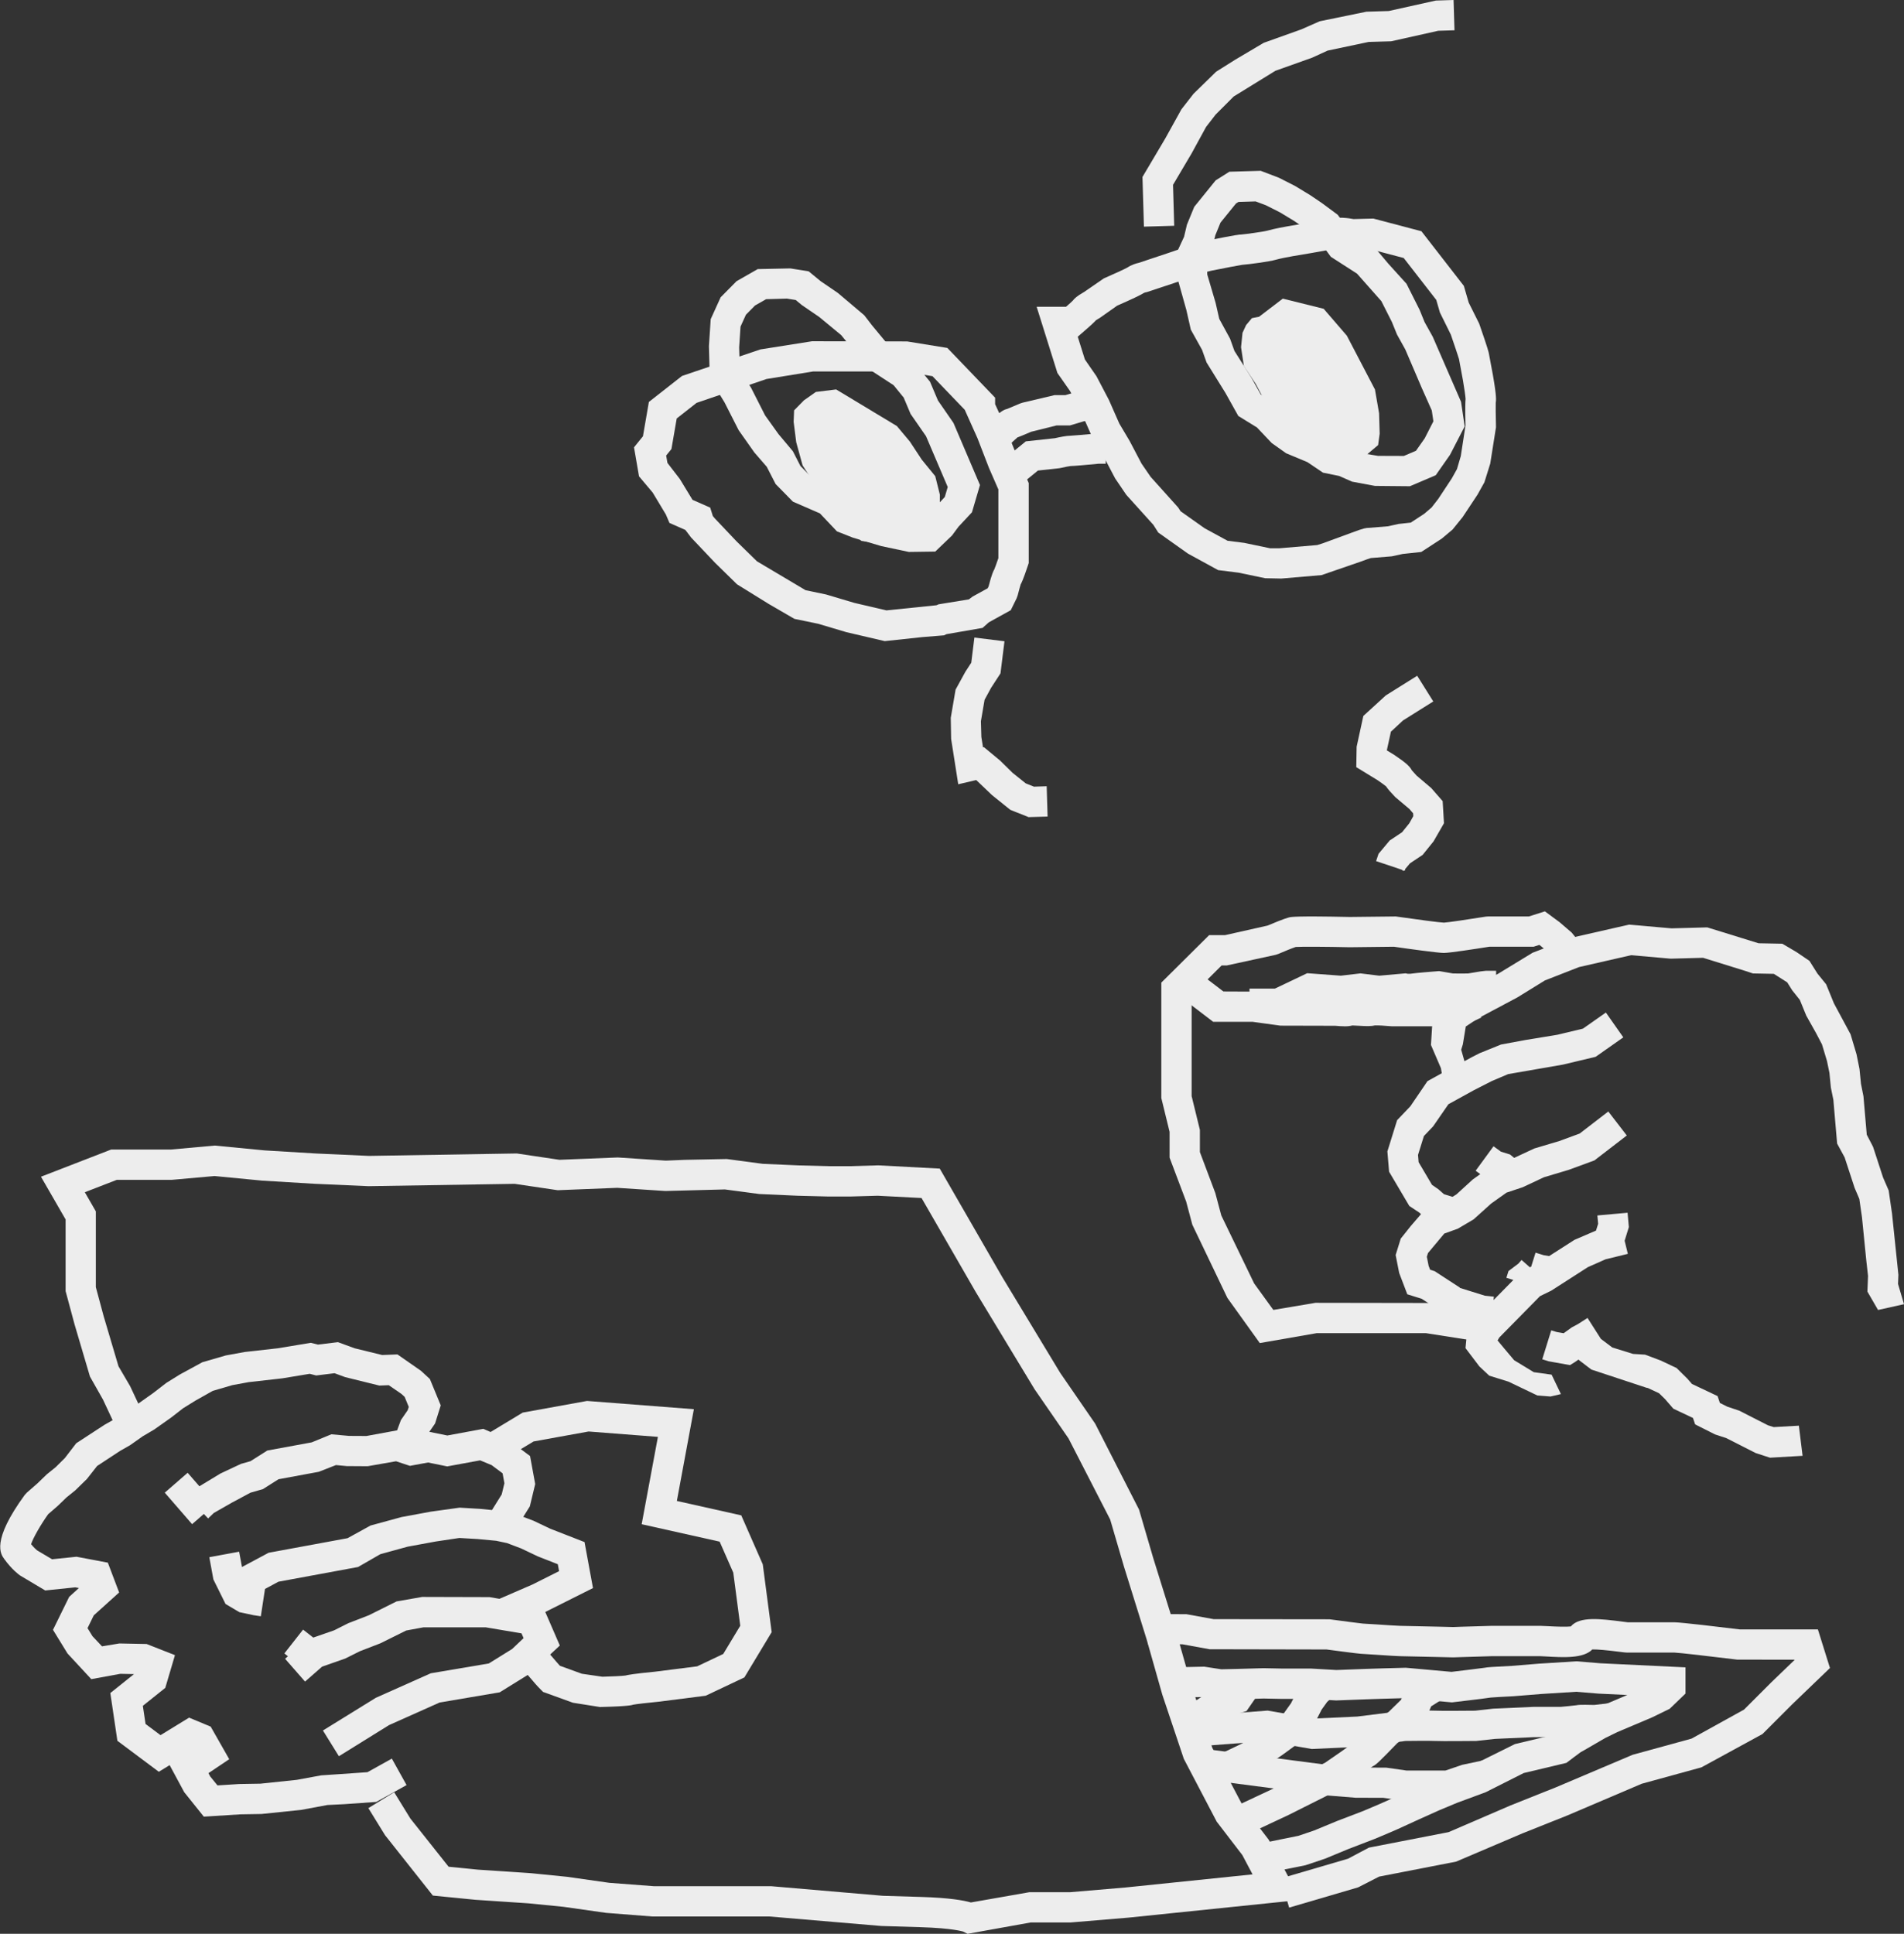 <?xml version="1.0" encoding="UTF-8"?>
<svg id="_레이어_1" data-name="레이어 1" xmlns="http://www.w3.org/2000/svg" viewBox="0 0 415.06 421.49">
  <rect x="0" y="0" width="415.06" height="421.49" fill="#333333" stroke="none"/>
  <defs>
    <style>
      .cls-1 {
        fill: #ededed;
        stroke-width: 0px;
      }
    </style>
  </defs>
  <path class="cls-1" d="M127.42,336.11l-7.46-2.91-3.62-1.72-2.27-.87,1.43-2.28,1.17-4.87-1.12-6.1-4.79-3.58-5.4-2.35-7.85,1.45-3.92-.8,1.25-1.81,1.24-3.95-2.37-5.75-1.94-1.79-5.13-3.57-3.33.13-6.01-1.47-3.63-1.33-4.36.53-1.56-.39-7.17,1.19-7.23.81-4.11.75-5.12,1.48-4.92,2.68-2.96,1.84-2.86,2.21-3.26,2.31-2.51,1.49-2.67,1.89-2.14,1.21-6.18,4.03-2.49,3.24-2.02,2-1.9,1.53-2.07,2-2.28,1.99-.5.55c-7.28,10-5.22,12.85-4.44,13.92,1.68,2.31,3.17,3.4,3.45,3.59l5.49,3.27,6.55-.68.79.15-2.12,1.92-3.53,7.19,3.17,5.16,5.18,5.59,6.32-1.16,2.99.06-5.16,4.13,1.54,10.41,9.03,6.75,2.36-1.45,3.18,5.9,4.27,5.33,7.94-.5,4.65-.08,8.61-.89,5.75-1.07,3.68-.18,6.96-.49,6.61-3.67-3.21-5.77-5.32,2.96-6.05.42-4.04.27-5.32.98-7.92.83-4.65.08-4.71.3-1.57-1.93-.4-.74,4.53-3.04-4.04-7.1-4.71-1.96-6.23,3.82-3.26-2.44-.59-3.96,4.89-3.91,2.11-7.13-6.18-2.43-5.94-.12-3.78.63-2.07-2.2-1.09-1.77,1.36-2.78,5.53-4.99-2.46-6.5-6.83-1.29-5.33.55-3.26-1.94c-.18-.14-.68-.58-1.31-1.35.43-1.33,2.01-4.13,3.71-6.52l2.13-1.85,1.87-1.81,1.91-1.54,2.55-2.49,2.22-2.83,5.01-3.29,2.18-1.24,2.75-1.94,2.51-1.48,3.72-2.63,2.56-1.99,2.69-1.67,3.78-2.13,4.27-1.25,3.6-.66,7.28-.82,5.99-.99,1.42.36,4-.49,2.31.85,7.45,1.84,2.06-.08,2.76,1.9.7.64.9,2.19-.23.72-1.48,2.15-.83,2.24-6.68,1.23-3.82-.02-3.83-.35-4.29,1.76-9.68,1.78-3.66,2.32-2.08.59-4.45,2.09-4.61,2.79-2.56-2.94-4.99,4.33,5.96,6.87,2.56-2.23.93.98,1.24-1.19,3.96-2.26,4.03-2.16,2.72-.78,3.39-2.15,8.77-1.62,3.76-1.47,2.35.22,4.57.03,6.17-1.08,3.03,1,3.96-.73,4.17.85,7.18-1.32,2.5,1.04,2.39,1.78.4,2.17-.59,2.44-2.12,3.4-2.63-.26-4.42-.26-6.27.87-6.39,1.18-6.75,1.84-5.03,2.77-17.2,3.17-5.81,3.11-.62-3.34-6.5,1.2.89,4.85,2.65,5.35,3.01,1.78,3.15.67,1.53.23.91-5.96,2.94-1.58,17.34-3.2,4.87-2.8,5.93-1.63,6.14-1.13,5.15-.77,3.96.23,4.06.38,2.39.51,3.08,1.17,3.61,1.72,4.36,1.71.28,1.51-5.8,2.91-7.2,3.12-2.17-.37-14.67-.04-5.59.98-6.06,3.02-4.48,1.73-3.05,1.54-4.57,1.59-2.22-1.74-4.08,5.2.78.61-.62.55,4.35,4.97,3.72-3.26,5.04-1.76,3.18-1.59,4.46-1.72,5.65-2.8,3.79-.7h13.53s7.82,1.32,7.82,1.32l.45,1.04-2.49,2.36-5.09,3.16-12.65,2.14-11.99,5.35-11.52,7.12,3.48,5.61,10.94-6.79,11.02-4.92,13.1-2.22,6.48-4.02,6.62-6.18-3.17-7.31,10.4-5.21-1.84-10.01Z"/>
  <g>
    <path class="cls-1" d="M307.37,105.98l-7.64-.07-4.99-.93-2.82-1.24-3.52-.72-3.39-2.29-4.65-1.94-3.14-2.23-3.21-3.39-4.07-2.51-2.78-4.98-4.13-6.66-.99-2.77-2.45-4.4-.96-4.24-2.01-7.18-.16-5.24,1.66-3.58.62-2.63,1.6-3.9,4.66-5.76,2.99-1.89,6.84-.2,3.96,1.51,3.56,1.81,3.29,2,2.53,1.71,3.44,2.55,3.1,4.25,5.52,3.55,2.42,2.87,3.96,4.37,2.86,5.69,1.08,2.66,1.78,3.2,6.17,14.18.79,5.36-3.2,6.2-3.11,4.44-5.63,2.4ZM300.55,99.36l5.48.02,2.64-1.13,1.9-2.7,1.9-3.72-.35-2.37-2.14-4.8-3.63-8.48-1.82-3.28-1.11-2.73-2.29-4.53-5.3-5.99-5.72-3.68-3.24-4.43-2.53-1.87-2.27-1.54-3.04-1.84-3.07-1.55-2.24-.84-3.74.11-.55.35-3.37,4.16-1.12,2.74-.7,2.85-1.16,2.49.1,3.25,1.81,6.14.8,3.51,2.35,4.31.96,2.68,3.7,5.85,2.03,3.63,3.64,2.37,3.27,3.44,2.01,1.37,4.63,1.93,2.6,1.76,3.24.74,2.76,1.21,3.53.59Z"/>
    <path class="cls-1" d="M203.88,120.22l-5.76.08-5.99-1.27-6.2-1.84-3.48-1.37-3.71-3.92-5.89-2.56-3.77-3.84-1.93-3.76-2.71-3.13-3.42-4.85-3.08-6.06-3.21-5.25-.19-7,.39-5.89,2.17-4.77,3.46-3.5,4.62-2.64,7.1-.15,4.01.64,2.6,2.14,3.76,2.57,5.75,4.86,1.68,2.18,3.75,4.53,5.45,3.55,3.46,4.23,1.73,4.09,3.38,4.89,5.78,13.54-1.75,5.94-2.94,3.15-1.41,1.91-3.63,3.48ZM199.09,113.76l2.05-.06,1.56-1.5,1.23-1.7,2.03-2.18.64-2.17-4.73-11.07-3.37-4.86-1.5-3.56-2.2-2.7-5.43-3.54-6-7.38-4.78-3.95-3.8-2.6-1.33-1.1-1.93-.31-4.52.13-2.41,1.37-1.99,2.01-1.18,2.6-.3,4.53.14,4.77,2.49,4.09,3.02,5.95,2.93,4.09,3.13,3.73,1.65,3.22,2.16,2.2,5.95,2.58,3.63,3.84,1.97.78,5.66,1.67,5.22,1.09Z"/>
    <polygon class="cls-1" points="228.37 177.98 224.22 178.1 220.24 176.51 216.24 173.29 212.81 170.02 208.89 170.94 207.34 161.05 207.26 156.46 208.31 150.31 210.44 146.43 211.73 144.44 212.41 138.96 218.97 139.77 218.1 146.77 216.05 149.92 214.63 152.53 213.83 157.21 213.93 160.64 214.29 162.9 214.49 162.85 218 165.76 220.75 168.46 223.6 170.74 225.39 171.46 228.17 171.37 228.37 177.98"/>
    <polygon class="cls-1" points="255.97 49.21 249.37 49.4 249.05 38.57 254.02 30.18 257.54 23.83 260.19 20.43 265.11 15.63 269.24 13.03 275.49 9.33 283.69 6.4 287.68 4.64 297.87 2.55 302.74 2.4 313.01 .12 316.87 0 317.07 6.6 313.53 6.71 303.26 9 298.36 9.14 289.41 11.03 286.05 12.57 278.03 15.43 268.94 21.03 265.01 24.96 262.92 27.66 259.76 33.44 255.71 40.29 255.97 49.21"/>
  </g>
  <polygon class="cls-1" points="274.47 69.04 279.64 65.09 288.55 67.3 293.6 73.16 299.73 84.89 300.63 90.07 300.76 94.53 300.42 97.01 298.08 98.98 295.32 100.55 290.87 100.69 278.45 91.47 275.94 87.83 273.75 83.68 271.16 79.8 270.54 75.68 270.86 72.54 271.64 70.86 272.91 69.34 274.47 69.04"/>
  <polygon class="cls-1" points="201.61 114.81 196.84 119.24 187.76 117.89 182.18 112.54 174.96 101.44 173.57 96.38 173.01 91.95 173.11 89.44 175.25 87.26 177.85 85.43 182.27 84.88 195.51 92.86 198.35 96.25 200.93 100.17 203.88 103.79 204.89 107.83 204.87 110.99 204.26 112.73 203.13 114.37 201.61 114.81"/>
  <path class="cls-1" d="M338.24,299.62l-3.89-.54-4.28-2.61-2.09-2.48-1.52-1.83.38-.64,8.87-9.01,2.46-1.2,7.97-5.12,3.86-1.71,4.86-1.19-.7-2.86.92-2.97-.28-3.13-6.58.59.16,1.83-.46,1.47-4.7,2.02-5.52,3.54-1.19-.2-1.77-.55-.95,3.05-.29.14-1.81-1.6-.7.8-2.15,1.62-.46,1.47,1.52.47-4.32,4.39.08-.75-1.96-.21-5.46-1.7v-.07s-5.5-3.58-5.5-3.58l-.98-.31-.33-.85-.39-1.98.25-.8,3.55-4.25,2.96-1.07,3.44-2.03,3.83-3.45,3.35-2.38,3.54-1.18,4.62-2.17,5.42-1.62,5.58-2.05,7.05-5.43-4.03-5.23-6.25,4.81-4.43,1.63-5.47,1.63-4.37,2.04-.91-.74-1.97-.61-1.62-1.18-3.9,5.33,1.01.74-1.63,1.16-3.57,3.26-.86.53-1.86-.58-1.2-1.06-1.41-.98-2.91-4.93-.13-1.59,1.28-4.11,2.01-2.11,3.33-4.82,5.55-3.06,3.94-2.01,3.54-1.5,11.94-2.07,7.13-1.7,6.03-4.24-3.8-5.41-5,3.51-5.55,1.33-6.94,1.14-5.36.99-4.67,1.89-1.75.89-1.56.86-.71-2.51.36-1.16.64-3.9,2.66-1.76,8.63-4.6,5.96-3.68,7.45-2.91,11.35-2.59,8.61.76,7.07-.19,9.17,2.85,1.7.56,4.55.09,2.92,1.85,1.1,1.75,1.65,2.07,1.4,3.43,2.14,3.81,1.29,2.46,1.09,3.63.53,2.57.32,3.23.54,2.65.82,9.54,1.64,3.02,2.17,6.63,1.03,2.41.58,4.01.95,9.52.37,3.27-.14,3.4,2.32,4.01,5.66-1.26-1.3-4.41.08-1.99-1.39-13.35-.73-5.04-1.22-2.81-2.19-6.71-1.37-2.64-.72-8.37-.54-2.71-.32-3.22-.65-3.23-1.3-4.35-3.63-6.75-1.69-4.14-1.91-2.36-1.73-2.75-2.8-1.9-3.12-1.84-5.17-.1-11.19-3.46-7.79.21-9.26-.81-12.61,2.87-8.42,3.26-7.5,4.57-8.36,4.45-3.27,2.16-2.68,3.49-.34,5.43,2.17,5.05.19,1.11-3.12,1.72-3.73,5.48-2.89,3.03-2.12,6.81.37,4.42,4.41,7.47,2.16,1.43.39.35-2.25,2.61-2.17,2.73-1.11,3.57.77,3.91,1.77,4.65,3.14.98,1.58,1.03-.06,1.38,9.59,2.98-1.23,1.97-.33,3.39,3.03,4,2.15,2.01,4.19,1.3,6.28,3.01,2.89.23,2.26-.53M359.06,302.52v-.04s.3.11.3.11l2.31,1.09,1.28,1.25,1.83,2.11,4.28,2.02.47,1.4,4.32,2.18,2.49.82,6.37,3.24,3.14,1.02,7.1-.41-.81-6.57-5.48.31-1.28-.4-6.23-3.18-2.58-.86-1.65-.83-.5-1.49-5.58-2.64-1.01-1.16-2.34-2.31-3.44-1.63-3.43-1.29-2.63-.16-4.53-1.41-2.48-1.87-2.91-4.56-2.06,1.32-1.38.74-1.76,1.27-1.51-.26-1.2-.37-1.96,6.31,1.41.44,4.63.83,1.06-.65.8-.56.15.15,2.66,2.03"/>
  <path class="cls-1" d="M210.92,421.49l-.98-.49s0,0,0,0c-.04,0-2.21-.74-9.25-.95l-8.55-.26-24.4-2.07h-25.51s-10.11-.79-10.11-.79l-9.28-1.32-7.64-.76-11.55-.77-9.29-.92-10.43-13.17-3.63-5.89,5.63-3.46,3.52,5.72,8.34,10.51,6.4.64,11.55.77,7.88.79,9.21,1.31,9.76.74h25.55s24.36,2.09,24.36,2.09l8.37.25c6.04.18,9.19.74,10.78,1.2l12.71-2.23h8.87l12.1-1.03,27.72-2.86-2.23-4.21-5.58-7.27-7.18-13.71-4.69-13.99-3.42-12.07-4.9-15.72-3.04-10.38-9.08-17.67-7.39-10.71-12.81-21.16-11.84-20.53-9.56-.5-5.91.17h-4.93s-6.65-.17-6.65-.17l-8.3-.37-7.52-1-12.99.34-10.48-.69-12.98.52-9.37-1.39-31.86.51-11.77-.52-11.45-.69-10.35-1-9.32.83h-11.99l-6.97,2.7,2.4,4.17v16.51l1.7,6.32,3.24,10.94,2.53,4.32,3.89,8.29-5.98,2.8-3.82-8.15-2.84-5.02-3.36-11.38-1.95-7.25v-15.62l-5.37-9.31,15.31-5.93h13.08l9.49-.86,10.85,1.05,11.28.68,11.52.52,32.2-.53,9.29,1.38,12.71-.51,10.48.69,4.15-.17,9.13-.18,7.88,1.05,7.8.34,6.51.17h4.75s6.09-.18,6.09-.18l13.41.71,13.59,23.58,12.66,20.93,7.63,11.08,9.56,18.72,3.11,10.62,4.91,15.75,3.4,12,4.56,13.59,6.71,12.73,5.57,7.26,6.96,13.13-37.53,3.87-12.58,1.05h-8.71l-13.75,2.47Z"/>
  <path class="cls-1" d="M281.02,415.77l-1.86-6.34,14.71-4.31,4.54-2.41,17.38-3.38,13.52-5.83,9.83-3.92,16.77-7.11,12.84-3.52,11.43-6.32,5.89-5.89,5.19-4.99-12.58-.02c-5.98-.73-12.71-1.51-13.62-1.53h-10.34c-.21,0-.85-.06-1.74-.18-2.81-.36-4.74-.53-5.86-.51-1.94,1.99-6.17,1.76-10.3,1.52-.46-.03-.83-.05-1.02-.05h-10.62c-.53,0-4.27.13-6.54.2-1.06.03-1.82.06-1.87.06s-1.07-.02-2.5-.06c-3.2-.08-8.51-.2-9.05-.2-.49,0-2.08-.1-5.69-.34-1.39-.09-2.57-.17-2.84-.18-.15-.02-.43.01-7.5-.94l-25.5-.05-5.93-1.08h-7.48v-6.61l8.36.05,5.93,1.08,25.28.03c3.12.42,6.64.88,7.12.92-.03.02,1.3.08,3,.19,2.13.14,4.73.32,5.27.32.54,0,5.94.13,9.19.2l2.39.06,1.61-.06c2.34-.08,6.21-.2,6.76-.2h10.62c.27,0,.76.02,1.4.06,2.5.14,4.26.17,5.22.07,1.89-2.26,6.53-1.66,11.41-1.03.48.06.85.11,1.03.13h10.22c1.33,0,10.21,1.06,14.2,1.55h17l2.63,8.41-8.21,7.89-6.5,6.5-13.31,7.26-13,3.57-16.22,6.91-9.82,3.92-14.44,6.15-16.77,3.26-4.59,2.35-15.03,4.41ZM348.13,357.45s0,.02,0,.03c0,0,0-.02,0-.03Z"/>
  <path class="cls-1" d="M274.63,292.74l-7.07-9.85-7.64-15.95-1.34-5.04-3.62-9.58v-5.63l-1.8-7.36v-25.16l10.43-10.35h3.47l9.26-2.08c1.24-.53,3.64-1.52,4.67-1.78.47-.11,1.42-.35,13.26-.1l10.05-.11.25.04c4.37.63,9.39,1.29,10.21,1.31.74-.03,5.32-.7,9.11-1.31l.52-.04h8.9l3.49-1.11,3.2,2.36,2.65,2.28,2.16,2.68v1.78h-4.07l-1.8,1.45-1.22-1.52-2.12-1.72-1.26.4h-9.66c-3.27.52-8.65,1.35-9.92,1.35s-7.84-.91-10.87-1.35l-9.65.11c-4.84-.11-10.49-.15-11.75-.06-.63.2-2.42.92-3.83,1.53l-.58.19-10.63,2.31h-1.12l-6.54,6.5v21.98l1.8,7.36v4.84l3.36,8.92,1.31,4.9,7.16,14.81,4.18,5.77,9.19-1.55,24.82.04,11.6,1.82h2.22v6.61l-2.99-.04-11.6-1.82h-23.76l-12.4,2.16Z"/>
  <path class="cls-1" d="M293.08,223.69c-.56,0-1.22-.04-2.03-.11l-11.93-.03-6.09-.84h-8.57l-8.22-6.28,4.01-5.25,6.44,4.92,7.01.03,6.09.84,11.74.02c.57.06,1.25.09,1.62.09.84-.25,1.81-.2,3.33-.11.54.03,1.41.07,1.78.07.6-.14,1.88-.29,5.59.04h7.98l1.97-.83,3.42.21,2.04-.27.91-.41,2.73,6.01-1.81.83-3.65.47-2.51-.15-1.77.75h-9.76c-1.48-.14-3.15-.22-3.71-.19-.87.21-1.88.17-3.6.07-.48-.03-.94-.06-1.28-.06-.45.12-1,.19-1.75.19ZM299.98,223.42c-.05.02-.11.03-.16.05.06-.02.11-.03.16-.05ZM298.38,217.04h0Z"/>
  <path class="cls-1" d="M305.97,189.87l-.35-.29-5.64-1.89.53-1.59,2.44-2.91,2.7-1.8,1.57-1.95.87-1.55-.04-.63-.82-.94-3.05-2.57c-.95-.99-1.61-1.72-2.03-2.36-.4-.32-1.14-.86-1.83-1.33l-4.66-2.85.08-4.45,1.46-6.71,4.89-4.47,6.85-4.29,3.51,5.6-6.59,4.13-2.65,2.46-.89,4.07,1.6.98c2.04,1.4,3.31,2.28,3.87,3.39.23.27.63.72,1.03,1.14l3.2,2.72,2.47,2.83.29,4.82-2.27,3.95-2.38,2.95-2.75,1.83-1.03,1.22-.13.4-.16-.05-.12.14Z"/>
  <path class="cls-1" d="M192.83,139.73l-8.31-1.94-6.16-1.83-5.18-1.07-5.58-3.24-6.93-4.29-4.79-4.69-5.23-5.52-1.24-1.64-3.47-1.53-.79-1.85-2.87-4.77-2.98-3.54-1.09-6.32,1.95-2.41,1.29-7.48,7.23-5.67,17.08-5.78,11.26-1.78,20.75.04,8.75,1.42,10.41,10.84v1.42l2.37,5.13.5,1.49,1.91,4.74,2.55,5.84v17.42l-.17.51c-1.09,3.28-1.47,3.93-1.59,4.15-.05.14-.39,1.33-.65,2.38l-.24.66-1.27,2.58-4.78,2.64-1.37,1.22-7.85,1.36-.55.26-4.7.38-8.23.88ZM175.57,128.63l4.54.95,6.11,1.82,7.02,1.64,10.92-1.12.43-.2,6.62-1.08.81-.61,3.29-1.81.2-.41c.71-2.78,1.09-3.45,1.24-3.7.11-.24.53-1.39.89-2.46v-14.97l-2.04-4.67-2.52-6.51-2.77-6.18-7.04-7.33-6.31-1.03h-19.68l-10.19,1.65-15.24,5.2-4.33,3.4-1.15,6.66-1.15,1.42.28,1.61,2.7,3.5,2.76,4.54,3.86,1.7.57,1.83.47.56,4.72,4.98,4.43,4.33,10.55,6.27Z"/>
  <path class="cls-1" d="M219.6,97.39l-4.67-4.67c3.24-3.24,3.92-3.41,4.63-3.59.22-.08,1.68-.69,2.83-1.19l.52-.17,6.99-1.65h2.37l3.1-.93h3.95v6.61h-2.98l-3.1.93h-2.92l-5.54,1.38c-1.61.7-2.48,1.05-2.97,1.22-.45.37-1.39,1.25-2.2,2.06ZM221.18,95.53h0,0Z"/>
  <path class="cls-1" d="M221.95,106.08l-4.17-5.12,5.84-4.76,6.35-.69c.95-.22,2.49-.54,3.4-.54.46-.01,3.29-.26,5.63-.48l.31-.02h1.73v6.61h-1.58c-2.02.19-5.34.5-6.1.5-.23.02-1.26.21-2.09.41l-.4.07-4.6.5-4.32,3.52Z"/>
  <path class="cls-1" d="M279.21,126.1l-3.41-.07-5.8-1.21-4.46-.56-6.58-3.6-6.47-4.59-1.06-1.67-5.91-6.55-2.43-3.58-2.6-4.95-2.45-4.16-2.31-5.23-2.45-4.67-2.77-3.96-4.53-14.44h6.42c.64-.56,1.24-1.1,1.48-1.35.28-.38.87-.99,2.45-1.87l4.28-2.95c2.08-.91,4.63-2.07,5.12-2.36.95-.63,1.95-.92,2.51-1.04,4.53-1.49,9.55-3.18,10.51-3.57.42-.23,1.41-.66,4.11-1.22,6.86-1.38,7.35-1.38,7.7-1.38.67-.04,4.91-.61,5.73-.85,1.38-.41,4.15-.9,4.46-.96,1.94-.31,7.17-1.18,8.68-1.56,2.19-.55,4.58-.21,5.63,0l4.32-.11,10.48,2.76,9.25,11.91,1.06,3.65,2.28,4.57c1.95,5.59,2.08,6.3,2.12,6.54.12.69.86,4.6.86,4.6.85,4.81.71,5.66.63,6.12-.03.41,0,2.99.05,5.07v.3s-1.25,7.9-1.25,7.9l-1.27,4.06-1.5,2.69-3.24,4.89-2.19,2.71-2.37,1.99-4.47,2.91-4.04.43-2.39.52c-2.87.25-4.04.34-4.56.37-.38.12-1.23.41-1.97.7l-8.77,3.02-8.87.76ZM276.81,119.5h2.12l8.22-.7,1.2-.38,6.18-2.27c2.88-1.1,3.38-1.1,3.86-1.1.45-.02,3.33-.27,4.19-.34l2.28-.51,2.67-.29,2.95-1.93,1.6-1.37,1.45-1.87,2.95-4.47,1.13-2.03.83-2.82,1.03-6.68c-.1-4-.03-5.3.02-5.78-.03-.57-.29-2.41-.58-4.08,0,0-.74-3.94-.86-4.63-.11-.41-1-3.06-1.78-5.32l-2.38-4.82-.79-2.74-7.1-9.14-7.41-1.95-4.2.1-.42-.1c-.74-.17-2.15-.32-2.95-.12-2.06.51-8.47,1.55-9.19,1.67-.98.17-2.9.54-3.66.77-1.46.43-6.08,1.03-7.38,1.12-.6.08-3.89.71-6.63,1.26-.91.19-2.01.47-2.37.6-.5.26-2.14.92-11.71,4.06l-.54.13s-.15.06-.22.1c-.64.42-2.58,1.35-5.77,2.74l-3.89,2.74s-.45.23-.75.45c-.35.4-1.12,1.14-3.14,2.87l-.83.72,1.56,4.96,2.53,3.66,2.7,5.15,2.27,5.15,2.25,3.79,2.59,4.93,1.99,2.9,6.01,6.69.52.81,5.26,3.72,4.98,2.71,3.63.46,5.6,1.17ZM319.53,86.71s-.02.09-.02.14c0-.06.02-.11.02-.14ZM261.95,59.49s-.03.02-.05.03c.02-.01.04-.02.05-.03Z"/>
  <path class="cls-1" d="M279.4,222.09h-7.02v-6.61h5.53l7.05-3.36,7.33.54,4.29-.5,4.09.5,5.74-.51.46.09s.07.01.28.01c.13,0,.3,0,.48-.03,1.14-.18,4.94-.47,5.7-.53l.41-.03,3.03.52c.75,0,2.8.02,3.24,0,.38-.05,2.77-.46,2.77-.46l1.13-.13h2.23v6.61l-2.34.05c-2.84.48-3.21.51-3.35.52-.14,0-.52.03-3.99,0l-.53-.05-2.49-.43c-1.76.14-4.18.34-4.79.44-1.03.16-1.92.12-2.48.06l-5.59.49-4-.49-4.13.49-6.21-.45-6.82,3.25Z"/>
  <path class="cls-1" d="M130.9,372.08l-6-.95-6.52-2.36-.51-.52s-1.02-1.02-1.6-1.75c-.48-.6-2.37-2.72-2.37-2.72l4.94-4.39s2.07,2.34,2.59,2.98c.18.22.41.48.62.7l4.79,1.74,4.47.65c2-.05,4.37-.16,5.02-.26.49-.13,1.8-.39,6.48-.84l9.16-1.16,5.69-2.7,3.71-6.15-1.52-11.57-2.97-6.76-17-3.8,3.54-19.04-15.11-1.17-11.99,2.17-7.28,4.39-3.41-5.66,8.32-5.02,14.02-2.54,23.29,1.8-3.71,20,14.04,3.14,4.69,10.68,1.94,14.77-5.95,9.87-8.43,3.99-10.31,1.31c-2.25.22-4.92.52-5.47.64-.26.09-1.06.36-6.88.5h-.28Z"/>
  <path class="cls-1" d="M277.66,407.97l-1.31-6.48,6.72-1.36,3.43-1.17,5.01-2.07,5.7-2.18c1.84-.77,5.16-2.19,5.81-2.51,1.03-.51,7.41-3.37,8.14-3.69l4.04-1.69,6.19-2.29,8.85-4.39,8.33-1.99c2.46-1.86,2.78-2.01,3.03-2.14.48-.26,5.08-2.95,5.08-2.95l.22-.12,2.89-1.4,4.96-2.1-6.32-.3-4.83-.4-7.6.48-6.05.49c-2.08.1-4.46.24-5,.29-.67.12-2.41.34-8.09,1.01l-.34.04-10.42-.92c-1.43.02-8.17.25-8.18.25l-6.67.25-5.69-.34h-6.24s-3.87-.08-3.87-.08c0,0-5.38.17-5.71.17-.37,0-3.63.08-3.64.08h-.29s-3.72-.57-3.72-.57l-3.76.08-.13-6.61,4.33-.09,3.71.57c.85-.02,3.23-.08,3.5-.08.46,0,5.68-.16,5.68-.16l3.97.08h6.37l5.57.32,6.36-.24s7.46-.25,8.55-.25h.29s9.9.89,9.9.89c3.17-.38,6.6-.8,7.27-.9.5-.11,1.57-.19,5.83-.4l6-.49,8.15-.51,5.2.43,18.55.89v5.71l-3.45,3.32-3.85,1.88-7.59,3.21-2.61,1.28c-4.94,2.88-5.26,3.04-5.36,3.09-.37.25-2.55,1.91-2.55,1.91l-.56.42-9.29,2.21-8.29,4.18-6.24,2.31-3.84,1.6c-2.61,1.17-7.13,3.2-7.81,3.54-1.04.52-5.44,2.37-6.31,2.73l-5.71,2.19-5.12,2.12-4.24,1.42-6.93,1.4Z"/>
  <polygon class="cls-1" points="260.81 378.49 257.19 372.97 264.19 368.36 267.6 367.31 269.75 364.21 275.18 367.97 271.72 372.96 267.03 374.4 260.81 378.49"/>
  <path class="cls-1" d="M265.14,390.03l-2.85-5.96,8.3-3.97c2.97-1.74,4.09-2.37,4.6-2.63.47-.31,2.03-1.45,3.41-2.48l1.07-1.28,1.75-2.45,1.16-2.27,2.02-2.68.99-.91,4.46,4.87-.74.68-1.2,1.67-1.15,2.25-2.14,2.99-1.96,2.21c-3.57,2.66-4.32,3.16-4.79,3.36-.56.3-2.58,1.47-4.27,2.46l-.24.13-8.42,4.03Z"/>
  <path class="cls-1" d="M271.85,399.82l-2.8-5.98,9.03-4.23,10.77-5.4c.75-.52,3.44-2.39,3.66-2.53l.57-.41c1.63-1.17,2.43-1.74,2.92-2.04.62-.58,2.49-2.47,4.03-4.07l.42-.37s1.93-1.42,2.3-1.69c.19-.17,1.46-1.41,2.65-2.59,1.07-2.57,1.5-3.15,2.28-3.68.25-.17,3.46-2.19,3.46-2.19l3.51,5.59s-1.69,1.06-2.66,1.68c-.2.45-.49,1.1-.74,1.71l-.25.62-.48.48c-3.27,3.24-3.65,3.53-3.83,3.67-.29.22-1.58,1.17-2.11,1.56-3.87,4-4.62,4.71-5.27,5-.53.35-1.67,1.17-2.39,1.69-.4.28-.69.49-.76.54-.32.22-3.76,2.6-3.76,2.6l-.4.24-11.06,5.55-9.11,4.27Z"/>
  <path class="cls-1" d="M285.96,381.21l-9.94-1.72-16.2,1.24-.5-6.59,17.02-1.3,10.04,1.74,9.5-.44,10.23-1.28c.54,0,5.34-.08,6.98,0,1.06.06,5.58.03,8.47,0l3.94-.44,8.75-.39h5.94c.62-.06,2.97-.27,3.51-.36.2-.05.55-.15,3.84-.06l3.32-.39.76,6.56-3.78.44h-.24c-1.06-.03-2.4-.05-2.84-.03-.43.07-1.41.18-4.12.43h-.3s-5.94.01-5.94.01l-8.49.38-4.1.45c-.75,0-7.42.08-9.05,0-1.15-.06-4.82-.02-6.36,0l-10.07,1.27-10.35.48Z"/>
  <polygon class="cls-1" points="316.21 392.51 305.93 392.48 301.54 391.85 295.57 391.84 289.45 391.35 263.29 387.94 264.14 381.39 290.15 384.78 295.97 385.25 302.24 385.28 306.63 385.91 315.09 385.91 318.76 384.66 323.25 383.71 324.62 390.17 320.33 391.08 316.21 392.51"/>
</svg>
